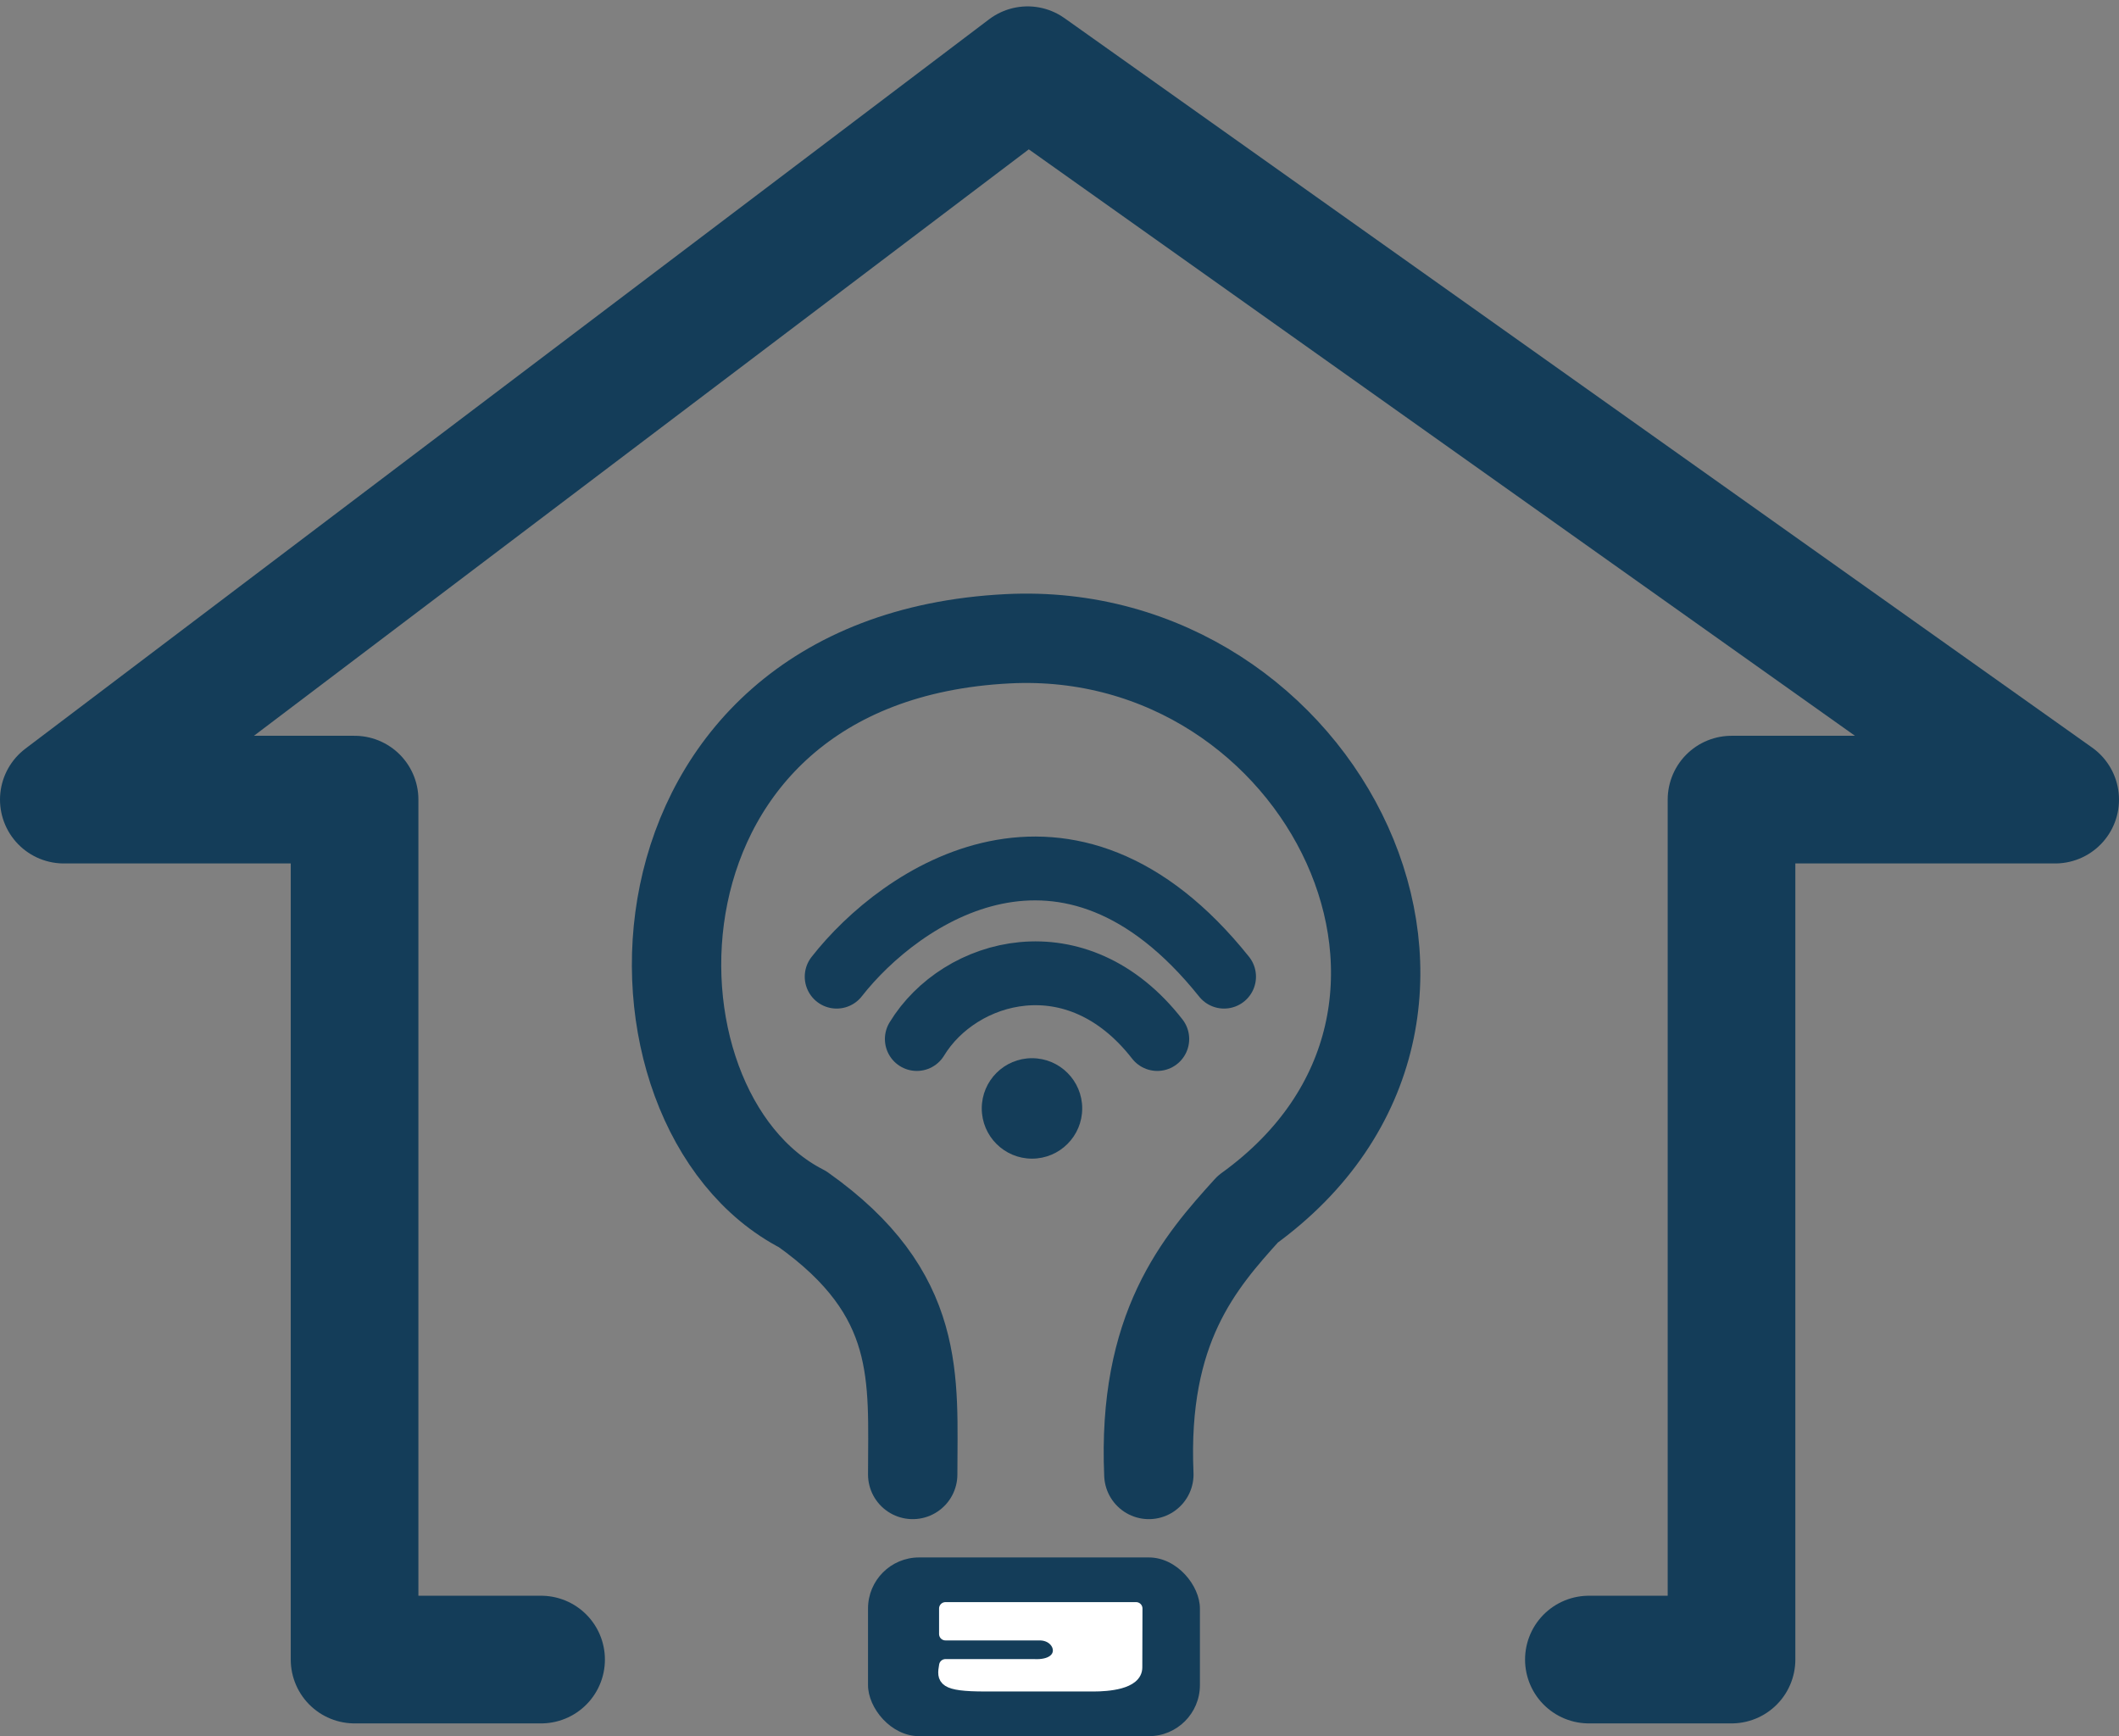<svg width="166" height="136" viewBox="0 0 166 136" fill="none" xmlns="http://www.w3.org/2000/svg">
<rect x="0" y="0" width="166" height="136" fill="#808080" stroke="none"/>
<path d="M42.388 130H27.777V62.637H5L80.5 5.5L161 62.637H135.645V130H124.471" stroke="#143D59" stroke-width="10" stroke-linecap="round" stroke-linejoin="round"/>
<path d="M71.822 81.39C75.161 75.899 84.341 73.276 90.66 81.39M65.543 76.505C70.543 70.11 83.613 61.156 95.892 76.505" stroke="#143D59" stroke-width="5" stroke-linecap="round" stroke-linejoin="round"/>
<path d="M84.779 86.826C84.779 88.999 83.018 90.761 80.845 90.761C78.672 90.761 76.91 88.999 76.91 86.826C76.91 84.653 78.672 82.892 80.845 82.892C83.018 82.892 84.779 84.653 84.779 86.826Z" fill="#143D59"/>
<path d="M71.5 115.5C71.5 108 72.275 101.382 62.869 94.719C47.583 86.886 47.975 51.608 78.938 50.037C103.632 48.787 118.918 79.441 97.752 94.719C93.963 98.9 89.5 104 90 115.5" stroke="#143D59" stroke-width="7" stroke-linecap="round" stroke-linejoin="round"/>
<rect x="68" y="122" width="26" height="14" rx="4" fill="#143D59"/>
<path d="M74.066 128V126H89L88.987 130.615C88.987 131.846 86.748 132 85.682 132H77.183C73.877 132 73.877 131.538 74.066 130.462H77.519H80.973C83.806 130.615 83.334 128 81.445 128H74.066Z" fill="white" stroke="white" stroke-linecap="round" stroke-linejoin="round"/>
</svg>
